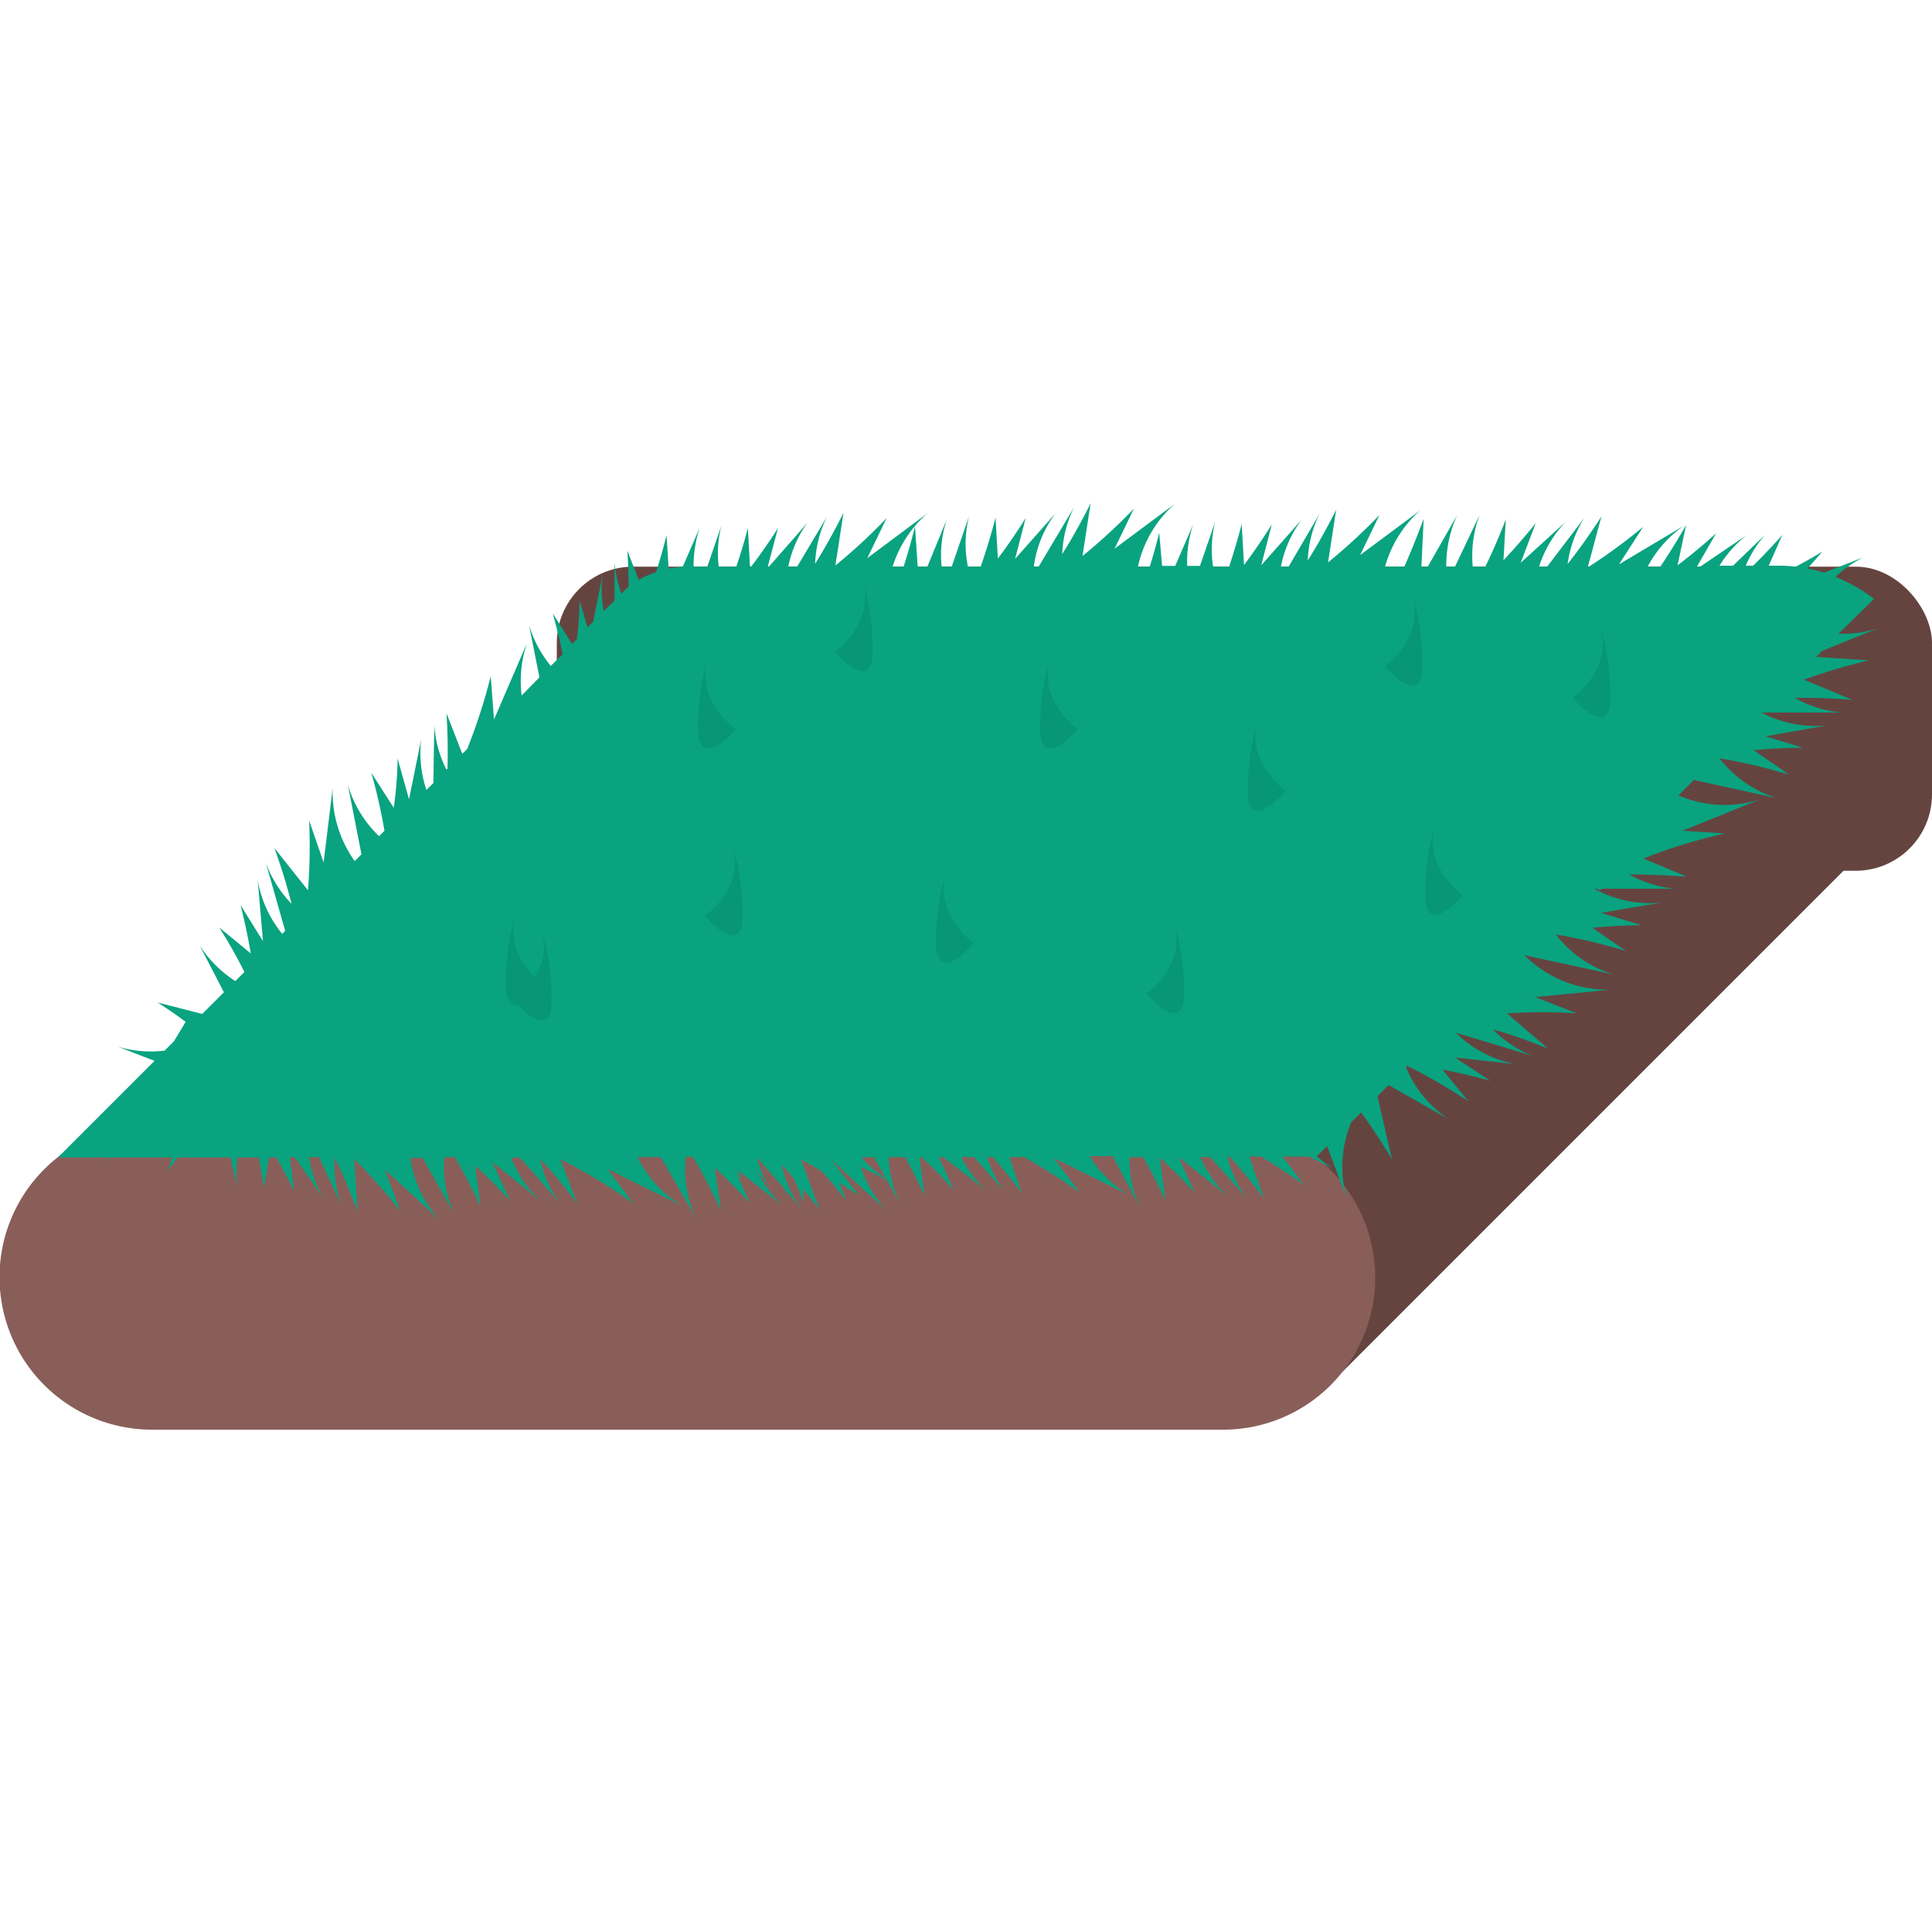 <svg id="Layer_1" data-name="Layer 1" xmlns="http://www.w3.org/2000/svg" viewBox="0 0 100 100"><defs><style>.cls-1{fill:#654440;}.cls-2{fill:#895e59;}.cls-3{fill:#09a380;}.cls-4{fill:#079676;}</style></defs><title>lawn</title><rect class="cls-1" x="28.82" y="29.33" width="71.18" height="15.74" rx="3.95" ry="3.95"/><polygon class="cls-1" points="95.81 30.72 51.73 52.12 69.09 71.4 97.54 42.95 97.54 33.2 95.81 30.72"/><path class="cls-2" d="M63.31,58.21H7.87A7.87,7.87,0,0,0,7.87,74H63.31a7.87,7.87,0,1,0,0-15.74Z"/><path class="cls-3" d="M94,34l.31-.31,2.85-1.15a6,6,0,0,1-2,.26L97,31a8.23,8.23,0,0,0-2-1.14,6.35,6.35,0,0,1,1.42-1l-2,.78a8.33,8.33,0,0,0-.86-.22l.77-.87s-.57.35-1.38.78a7.89,7.89,0,0,0-.84-.05h-.56l.7-1.59s-.64.74-1.51,1.59h-.38a6,6,0,0,1,1-1.6l-1.66,1.6H89a6.11,6.11,0,0,1,1.39-1.57L88,29.33h-.17l1-1.73s-.86.8-2,1.66l.44-2.08s-.56,1-1.33,2.15h-.66a6.06,6.06,0,0,1,1.88-2.12l-3.36,2,1.25-1.94a28.59,28.59,0,0,1-2.87,2.1h0l.71-2.64a30.13,30.13,0,0,1-1.75,2.46A6,6,0,0,1,82,26.81l-1.92,2.52h-.42A6,6,0,0,1,81.05,27l-2.34,2.13.78-2.05S78.76,28,77.82,29l.12-2.12s-.43,1.16-1.06,2.45h-.65a6,6,0,0,1,.36-2.69l-1.28,2.69h-.45a6.23,6.23,0,0,1,.57-2.68L73.9,29.33h-.33l.12-2.48s-.43,1.18-1,2.48h-1a6.05,6.05,0,0,1,1.83-2.92L70.4,28.73l1-2.07a30.19,30.19,0,0,1-2.66,2.45l.42-2.73s-.63,1.3-1.47,2.63a6,6,0,0,1,.61-2.42L66.7,29.33h-.4a5.94,5.94,0,0,1,1.08-2.44l-2.1,2.37.55-2.12s-.61,1-1.44,2.11l-.12-2.13s-.25,1-.65,2.21h-.83A5.82,5.82,0,0,1,62.9,27l-.79,2.29h-.66a6,6,0,0,1,.31-2.15l-.93,2.15h-.68L60,27.57s-.18.77-.49,1.76H58.9a6,6,0,0,1,1.91-3.25L57.69,28.4l1-2.07a30.19,30.19,0,0,1-2.66,2.45l.42-2.73s-.63,1.3-1.47,2.63a6,6,0,0,1,.61-2.42l-1.83,3.07h-.25a5.89,5.89,0,0,1,1.13-2.77l-2.1,2.37.55-2.12s-.61,1-1.44,2.1l-.12-2.12s-.3,1.2-.77,2.54h-.66a5.84,5.84,0,0,1,.06-2.62l-.9,2.62h-.52a5.79,5.79,0,0,1,.28-2.48L48,29.33h-.5l-.14-2.09s-.22.94-.59,2.09H46.2A6.12,6.12,0,0,1,48,26.57l-3.11,2.32,1-2.07a29.26,29.26,0,0,1-2.65,2.45l.42-2.73s-.63,1.3-1.47,2.64a6,6,0,0,1,.61-2.43l-1.54,2.58H40.8a5.84,5.84,0,0,1,1-2.28l-2,2.28h-.06l.53-2s-.59.95-1.39,2h-.06l-.11-2s-.23.92-.6,2h-.91a5.84,5.84,0,0,1,.14-2.13l-.73,2.13H35.9a6.36,6.36,0,0,1,.31-2l-.87,2a6.38,6.38,0,0,0-.73.1l-.11-1.73s-.2.84-.54,1.91a5.68,5.68,0,0,0-.9.4l-.59-1.51s.06.8.07,1.86l-.38.37a6,6,0,0,1-.35-1.65l0,2-.56.55a6.08,6.08,0,0,1-.07-1.83l-.48,2.38-.29.29L30,31.08s0,.88-.14,2l-.25.25-1-1.58s.27.93.51,2.11l-.61.61a6,6,0,0,1-1.13-2.14l.54,2.73L27,36a6.18,6.18,0,0,1,.27-2.7l-1.7,3.94L25.4,35a29.34,29.34,0,0,1-1.22,3.77l-.25.25-.82-2.1s.1,1.35.05,2.87l-.05.05a5.9,5.9,0,0,1-.63-2.31l-.05,3-.36.36a6.09,6.09,0,0,1-.27-2.62l-.63,3.1-.59-2.11s0,1.18-.2,2.55L19.22,40a28.91,28.91,0,0,1,.68,3l-.28.28A6,6,0,0,1,18,40.6l.71,3.62-.35.35a6.12,6.12,0,0,1-1.14-3.78l-.47,3.85L16,42.47a28.79,28.79,0,0,1-.06,3.61L14.2,43.89a29.67,29.67,0,0,1,.89,2.89,6.1,6.1,0,0,1-1.33-2.12l1,3.52-.15.16a6,6,0,0,1-1.27-2.78l.27,3.15-1.16-1.86s.3,1.13.53,2.5L11.34,48s.66,1,1.31,2.31l-.47.47a6.14,6.14,0,0,1-1.85-1.85l1.26,2.43-1.12,1.12-2.31-.59s.63.39,1.45,1L9,53.9l-.48.48a6,6,0,0,1-2.41-.2L8,54.91l-5,5H5.77l-.11.22c0-.08.1-.14.16-.22H8.91l-.2.67.47-.67h2.75l.35,1.52a6.46,6.46,0,0,1,0-1.52h1.11c.18.91.27,1.57.27,1.57l.26-1.57h.39c.54,1,.91,1.72.91,1.72L15,59.89h.25L16.72,62A6,6,0,0,1,16,59.89h.51l1.17,2.52a6,6,0,0,1-.35-2.47c.69,1.41,1.18,2.78,1.18,2.78L18.34,60a28.79,28.79,0,0,1,2.39,2.7l-.81-2.16,2.86,2.63a6,6,0,0,1-1.54-3.24h.64l1.61,2.88A6.09,6.09,0,0,1,23,59.89h.54c.77,1.31,1.33,2.55,1.33,2.55l-.27-2.11c1,.94,1.8,1.81,1.8,1.81l-.92-2,2.48,2a5.94,5.94,0,0,1-1.5-2.22h.45l2.05,2.33a6,6,0,0,1-1-2.27,29.24,29.24,0,0,1,1.92,2.33L29,60a26.73,26.73,0,0,1,3.78,2.29l-1.33-1.78,3.85,1.9A6,6,0,0,1,33,59.89H34.2L36,63a5.92,5.92,0,0,1-.5-3.13h.36a30,30,0,0,1,1.45,2.78L37,60.44c1,.94,1.8,1.81,1.8,1.81L38,60.45c.2.38.32.63.32.63l-.07-.45,2.27,1.78a6,6,0,0,1-1.36-1.86l.67.93a6.3,6.3,0,0,1-.65-1.57l1.4,1.59.17.38c0-.09-.05-.18-.08-.27l.84,1a6,6,0,0,1-1.05-2.33c.23.25.44.49.64.73.3.71.48,1.21.48,1.21l0-.68c.51.62.84,1.08.84,1.08L41.45,60c.38.21.76.43,1.1.64.73.82,1.24,1.49,1.24,1.49l-.34-.92c.57.38,1,.66,1,.66L43,60v0l2.86,2.63a5.93,5.93,0,0,1-1.3-2.23l1.33.66.68,1.21A6,6,0,0,1,46,59.89h.85c.6,1.09,1,2,1,2l-.26-2h.1c1,.9,1.69,1.71,1.69,1.71l-.79-1.71h.22L51,61.57a6,6,0,0,1-1.25-1.68h.67L52,61.68a5.94,5.94,0,0,1-.91-1.79h.3c.86,1,1.49,1.85,1.49,1.85l-.64-1.85H53a30.47,30.47,0,0,1,2.88,1.83l-1.33-1.78,3.85,1.9a6.09,6.09,0,0,1-2-2h1.19L59,62.48a6,6,0,0,1-.54-2.59h.71c.67,1.19,1.15,2.24,1.15,2.24l-.29-2.22c1,.93,1.8,1.81,1.8,1.81L61,59.89h0l2.52,2a6,6,0,0,1-1.4-2h.52L64.52,62a6.16,6.16,0,0,1-1-2.14h.12c1,1.1,1.77,2.16,1.77,2.16l-.75-2.16h.6c1.22.73,2.21,1.45,2.21,1.45l-1.08-1.45h1.35l1.28.63a5.65,5.65,0,0,1-.86-.64l.53-.53,1,2.67a6,6,0,0,1,.25-3.9l.51-.51c.91,1.24,1.6,2.44,1.6,2.44l-.75-3.28.57-.58L75,57.94a6,6,0,0,1-2.23-2.71l.07-.06A28.77,28.77,0,0,1,76,57l-1.34-1.64c1.35.26,2.48.58,2.48.58l-1.83-1.2,3.14.34a6,6,0,0,1-3.1-1.63l4,1.21a6,6,0,0,1-2.08-1.38c1.51.42,2.86,1,2.86,1L78,52.45a28.91,28.91,0,0,1,3.61,0l-2.15-.84,3.86-.38a6.13,6.13,0,0,1-4.42-1.79l4.63,1a6,6,0,0,1-3-2.07,28.14,28.14,0,0,1,3.64.86l-1.75-1.21c1.38-.13,2.55-.13,2.55-.13l-2.1-.64L86,46.72A6,6,0,0,1,82.52,46h.17c.06.08.13.09.23,0l3.78,0a6,6,0,0,1-2.38-.74c1.57,0,3,.12,3,.12l-2.26-.94a27.34,27.34,0,0,1,4.23-1.3L87.09,43l4-1.62a6,6,0,0,1-4.21-.21l.79-.8,4.33.95a6.09,6.09,0,0,1-3-2.07,28.37,28.37,0,0,1,3.61.85l-1.84-1.27c1.37-.13,2.54-.13,2.54-.13l-1.92-.59,3.16-.56a6,6,0,0,1-3.38-.67h0l4.15,0a6,6,0,0,1-2.43-.76,29.78,29.78,0,0,1,3,.11l-2.52-1.05a30.7,30.7,0,0,1,3.36-1ZM45.86,61a5.82,5.82,0,0,1-1.28-1.1h.66Z"/><path class="cls-4" d="M36.67,34a11.55,11.55,0,0,0-.52,4.15c.27,1.56,1.93-.41,1.93-.41S35.92,36.24,36.67,34Z"/><path class="cls-4" d="M65.14,37.2a11.71,11.71,0,0,0-.53,4.15c.28,1.56,1.94-.41,1.94-.41S64.39,39.45,65.14,37.2Z"/><path class="cls-4" d="M54.39,34a11.48,11.48,0,0,0-.53,4.15c.28,1.56,1.93-.41,1.93-.41S53.64,36.24,54.39,34Z"/><path class="cls-4" d="M74.32,42.6a11.48,11.48,0,0,0-.53,4.15c.28,1.55,1.93-.42,1.93-.42S73.57,44.85,74.32,42.6Z"/><path class="cls-4" d="M49,45.07a11.48,11.48,0,0,0-.53,4.15c.28,1.56,1.93-.41,1.93-.41S48.26,47.32,49,45.07Z"/><path class="cls-4" d="M26.73,47.24a11.71,11.71,0,0,0-.53,4.15C26.48,53,28.14,51,28.14,51S26,49.49,26.73,47.24Z"/><path class="cls-4" d="M44.62,30a11.71,11.71,0,0,1,.53,4.15c-.28,1.55-1.94-.41-1.94-.41S45.37,32.21,44.62,30Z"/><path class="cls-4" d="M60.74,47.69a11.48,11.48,0,0,1,.53,4.15c-.28,1.56-1.93-.41-1.93-.41S61.49,49.94,60.74,47.69Z"/><path class="cls-4" d="M82.8,32.37a11.48,11.48,0,0,1,.53,4.15c-.28,1.56-1.93-.41-1.93-.41S83.55,34.63,82.8,32.37Z"/><path class="cls-4" d="M73.07,30.74a11.48,11.48,0,0,1,.53,4.15c-.28,1.56-1.93-.41-1.93-.41S73.82,33,73.07,30.74Z"/><path class="cls-4" d="M37.89,43.67a11.55,11.55,0,0,1,.52,4.15c-.27,1.56-1.93-.41-1.93-.41S38.64,45.92,37.89,43.67Z"/><path class="cls-4" d="M28,48.07a11.41,11.41,0,0,1,.53,4.14c-.28,1.56-1.93-.41-1.93-.41S28.73,50.32,28,48.07Z"/></svg>